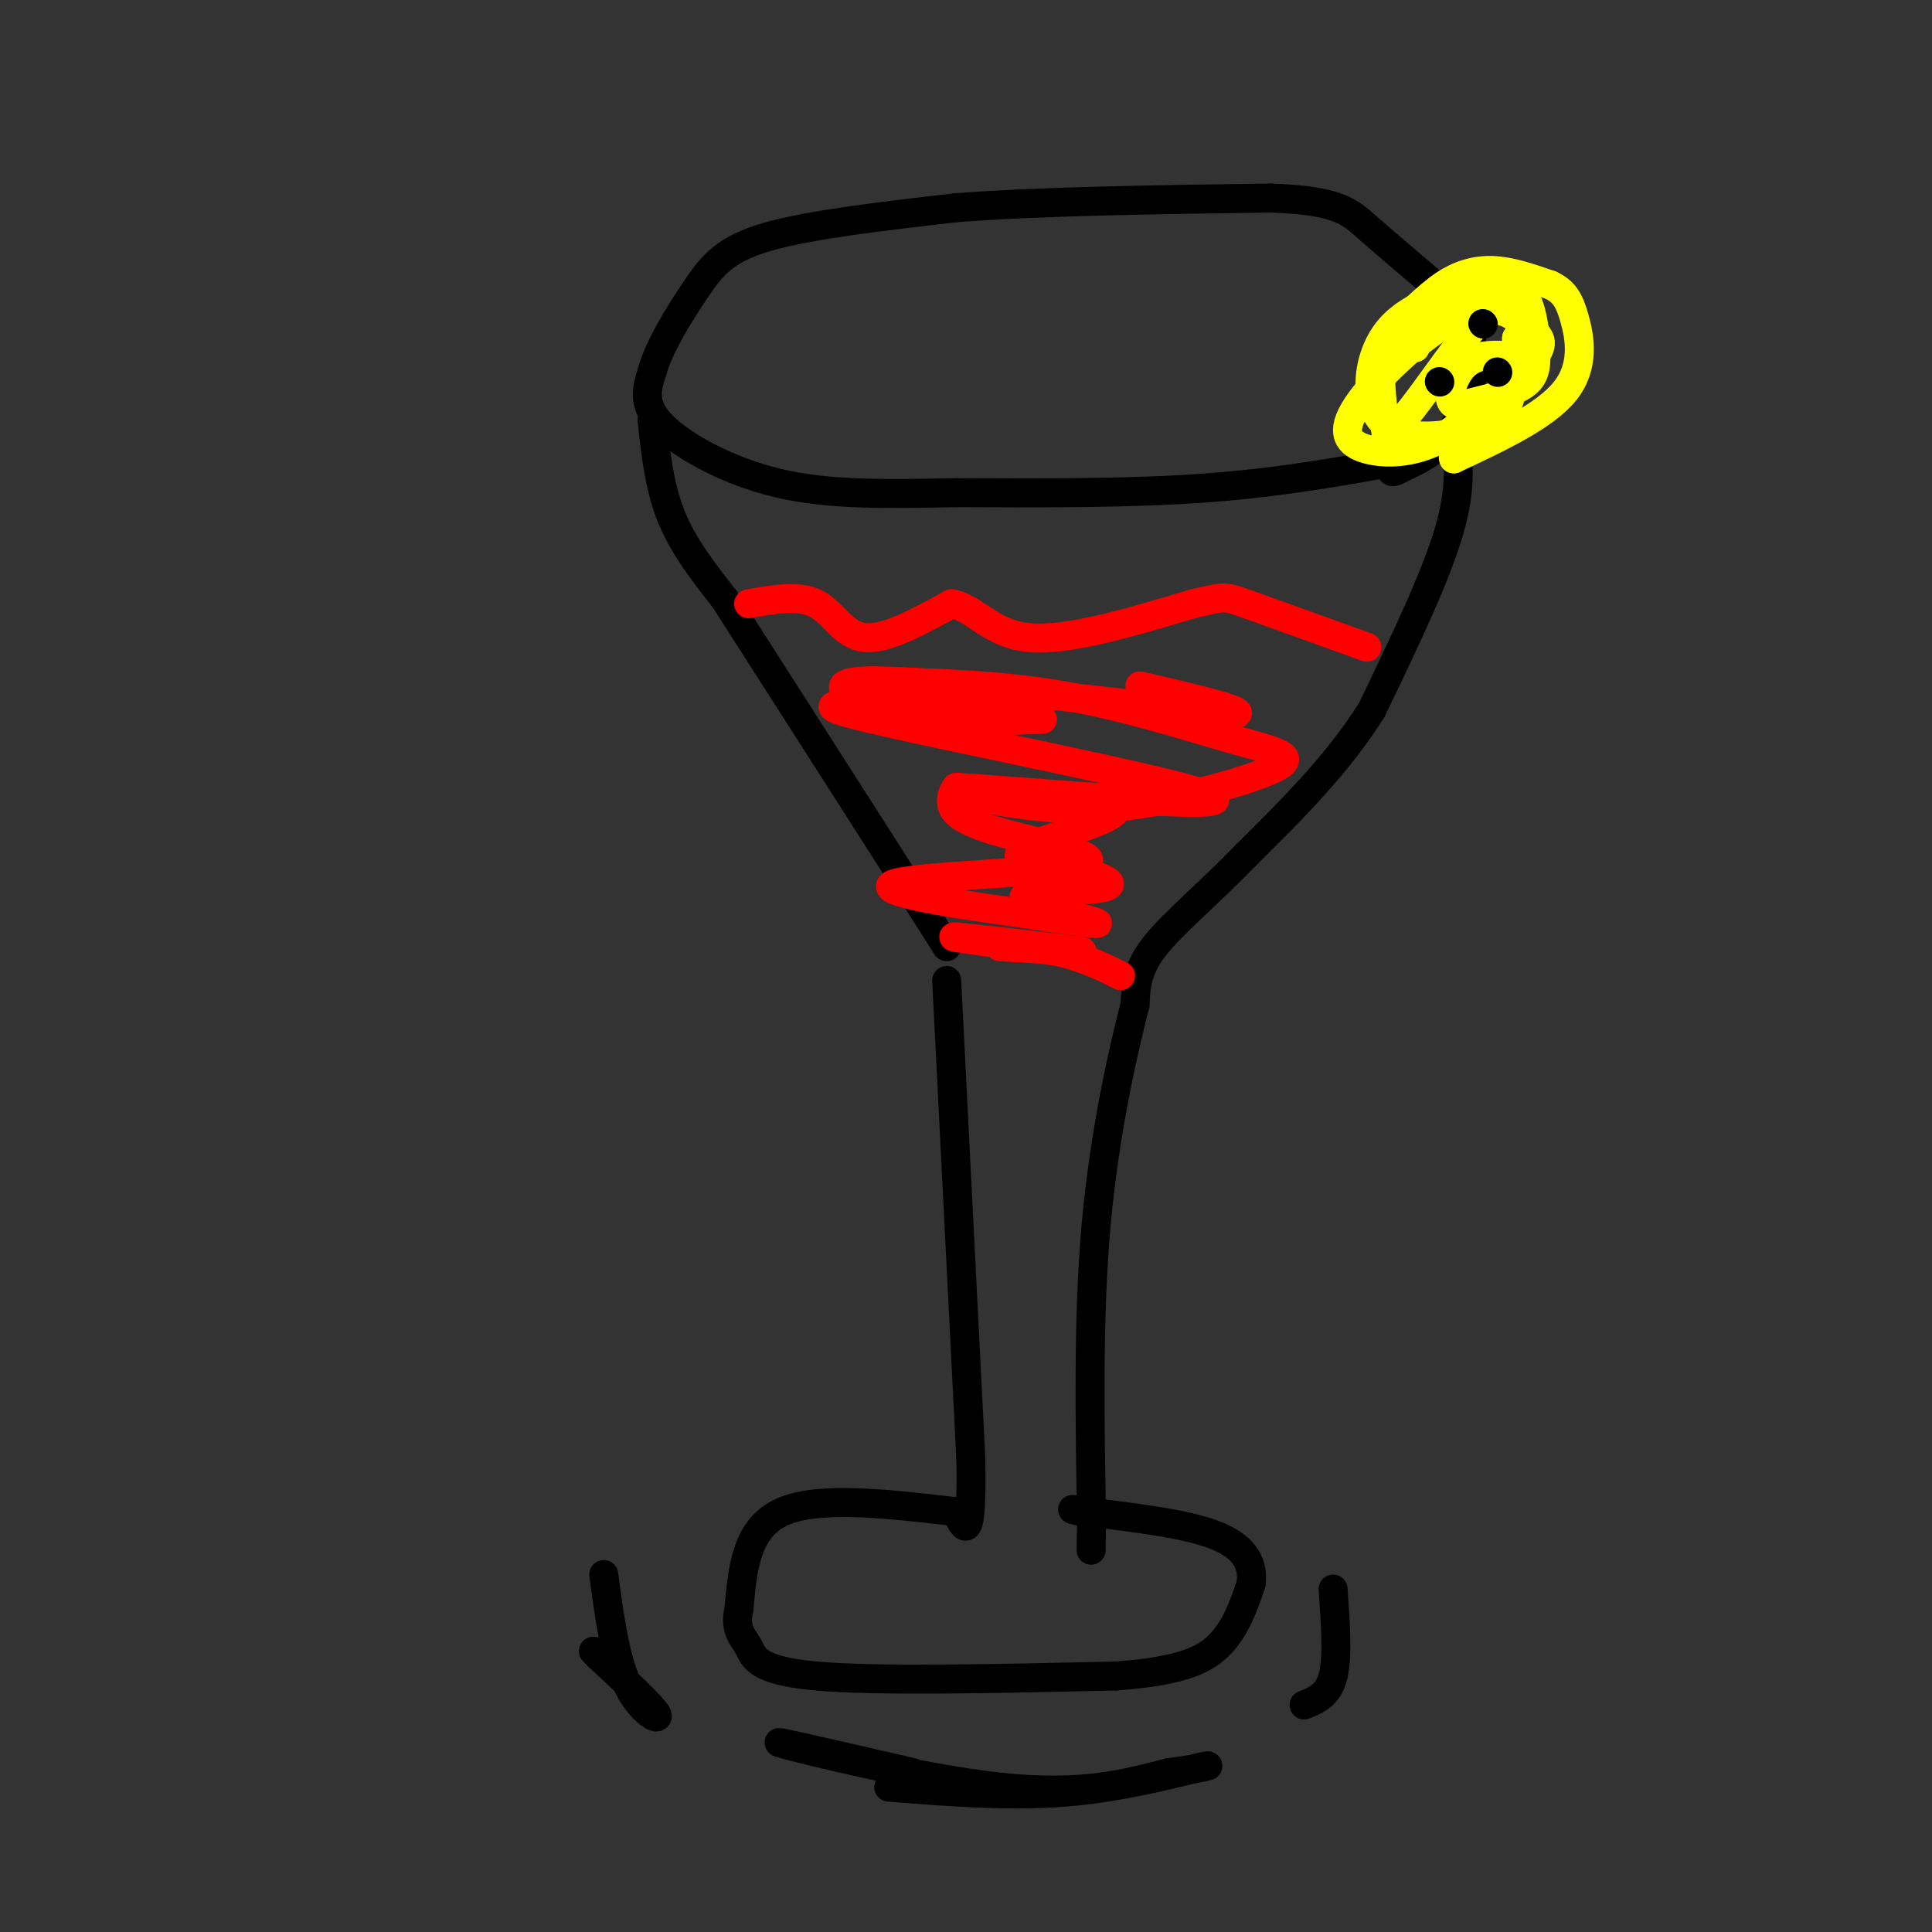 <svg viewBox='0 0 400 400' version='1.1' xmlns='http://www.w3.org/2000/svg' xmlns:xlink='http://www.w3.org/1999/xlink'><rect x="0" y="0" width="400" height="400" fill="#333333" stroke="none"/><g fill='none' stroke='#000000' stroke-width='6' stroke-linecap='round' stroke-linejoin='round'><path d='M292,95c-13.167,2.417 -26.333,4.833 -42,6c-15.667,1.167 -33.833,1.083 -52,1'/><path d='M198,102c-15.012,0.286 -26.542,0.500 -37,-2c-10.458,-2.500 -19.845,-7.714 -24,-12c-4.155,-4.286 -3.077,-7.643 -2,-11'/><path d='M135,77c1.298,-4.964 5.542,-11.875 9,-17c3.458,-5.125 6.131,-8.464 15,-11c8.869,-2.536 23.935,-4.268 39,-6'/><path d='M198,43c17.333,-1.333 41.167,-1.667 65,-2'/><path d='M263,41c13.933,0.489 16.267,2.711 20,6c3.733,3.289 8.867,7.644 14,12'/><path d='M297,59c3.689,3.467 5.911,6.133 7,9c1.089,2.867 1.044,5.933 1,9'/><path d='M305,77c-0.511,3.978 -2.289,9.422 -5,13c-2.711,3.578 -6.356,5.289 -10,7'/><path d='M290,97c-2.000,1.167 -2.000,0.583 -2,0'/><path d='M135,87c0.750,6.917 1.500,13.833 4,20c2.500,6.167 6.750,11.583 11,17'/><path d='M150,124c7.167,11.167 19.583,30.583 32,50'/><path d='M182,174c7.667,12.000 10.833,17.000 14,22'/><path d='M301,89c0.917,5.667 1.833,11.333 -1,21c-2.833,9.667 -9.417,23.333 -16,37'/><path d='M284,147c-7.000,11.167 -16.500,20.583 -26,30'/><path d='M258,177c-8.089,8.356 -15.311,14.244 -19,19c-3.689,4.756 -3.844,8.378 -4,12'/><path d='M235,208c-2.356,9.111 -6.244,25.889 -8,45c-1.756,19.111 -1.378,40.556 -1,62'/><path d='M226,315c-0.167,10.333 -0.083,5.167 0,0'/><path d='M196,203c0.000,0.000 5.000,99.000 5,99'/><path d='M201,302c0.333,18.333 -1.333,14.667 -3,11'/><path d='M198,313c-14.250,-1.667 -28.500,-3.333 -36,0c-7.500,3.333 -8.250,11.667 -9,20'/><path d='M153,333c-1.036,4.548 0.875,5.917 2,8c1.125,2.083 1.464,4.881 14,6c12.536,1.119 37.268,0.560 62,0'/><path d='M231,347c14.267,-1.022 18.933,-3.578 22,-7c3.067,-3.422 4.533,-7.711 6,-12'/><path d='M259,328c0.578,-3.867 -0.978,-7.533 -7,-10c-6.022,-2.467 -16.511,-3.733 -27,-5'/><path d='M225,313c-4.667,-0.833 -2.833,-0.417 -1,0'/><path d='M189,367c-15.622,-3.600 -31.244,-7.200 -27,-6c4.244,1.200 28.356,7.200 45,9c16.644,1.800 25.822,-0.600 35,-3'/><path d='M242,367c7.940,-1.000 10.292,-2.000 6,-1c-4.292,1.000 -15.226,4.000 -27,5c-11.774,1.000 -24.387,0.000 -37,-1'/><path d='M125,326c1.178,8.778 2.356,17.556 5,23c2.644,5.444 6.756,7.556 6,6c-0.756,-1.556 -6.378,-6.778 -12,-12'/><path d='M124,343c-2.000,-2.000 -1.000,-1.000 0,0'/><path d='M276,329c0.500,7.000 1.000,14.000 0,18c-1.000,4.000 -3.500,5.000 -6,6'/></g>
<g fill='none' stroke='#ff0000' stroke-width='6' stroke-linecap='round' stroke-linejoin='round'><path d='M207,196c0.000,0.000 17.000,1.000 17,1'/><path d='M224,197c-4.067,-0.644 -22.733,-2.756 -26,-3c-3.267,-0.244 8.867,1.378 21,3'/><path d='M219,197c5.667,1.333 9.333,3.167 13,5'/><path d='M155,125c5.200,-0.933 10.400,-1.867 14,0c3.600,1.867 5.600,6.533 10,7c4.400,0.467 11.200,-3.267 18,-7'/><path d='M197,125c4.844,0.778 7.956,6.222 16,7c8.044,0.778 21.022,-3.111 34,-7'/><path d='M247,125c6.622,-1.489 6.178,-1.711 11,0c4.822,1.711 14.911,5.356 25,9'/><path d='M180,141c13.423,0.364 26.845,0.727 40,3c13.155,2.273 26.041,6.455 35,9c8.959,2.545 13.989,3.455 9,6c-4.989,2.545 -19.997,6.727 -32,8c-12.003,1.273 -21.002,-0.364 -30,-2'/><path d='M202,165c0.871,-0.303 18.048,-0.061 25,1c6.952,1.061 3.679,2.939 -2,5c-5.679,2.061 -13.766,4.303 -14,6c-0.234,1.697 7.383,2.848 15,4'/><path d='M226,181c3.746,1.263 5.612,2.421 1,3c-4.612,0.579 -15.703,0.579 -15,2c0.703,1.421 13.201,4.263 15,5c1.799,0.737 -7.100,-0.632 -16,-2'/><path d='M211,189c-10.984,-1.516 -30.443,-4.307 -26,-6c4.443,-1.693 32.789,-2.289 39,-4c6.211,-1.711 -9.712,-4.538 -18,-7c-8.288,-2.462 -8.939,-4.561 -9,-6c-0.061,-1.439 0.470,-2.220 1,-3'/><path d='M198,163c16.940,1.012 58.792,5.042 53,2c-5.792,-3.042 -59.226,-13.155 -74,-17c-14.774,-3.845 9.113,-1.423 33,1'/><path d='M210,149c6.844,0.081 7.453,-0.215 3,0c-4.453,0.215 -13.968,0.943 -24,-1c-10.032,-1.943 -20.581,-6.555 -10,-7c10.581,-0.445 42.290,3.278 74,7'/><path d='M253,148c9.500,0.167 -3.750,-2.917 -17,-6'/></g>
<g fill='none' stroke='#ffff00' stroke-width='6' stroke-linecap='round' stroke-linejoin='round'><path d='M293,72c-0.452,-1.851 -0.905,-3.702 0,-6c0.905,-2.298 3.167,-5.042 6,-7c2.833,-1.958 6.238,-3.131 10,-3c3.762,0.131 7.881,1.565 12,3'/><path d='M321,59c2.833,1.321 3.917,3.125 5,7c1.083,3.875 2.167,9.821 -2,15c-4.167,5.179 -13.583,9.589 -23,14'/><path d='M301,95c-1.167,-1.000 7.417,-10.500 16,-20'/><path d='M317,75c2.915,-4.169 2.204,-4.592 0,-7c-2.204,-2.408 -5.901,-6.802 -9,-9c-3.099,-2.198 -5.600,-2.199 -9,0c-3.400,2.199 -7.700,6.600 -12,11'/><path d='M287,70c-2.000,5.167 -1.000,12.583 0,20'/><path d='M287,90c3.295,-1.273 11.533,-14.455 17,-21c5.467,-6.545 8.164,-6.455 10,-4c1.836,2.455 2.810,7.273 0,12c-2.810,4.727 -9.405,9.364 -16,14'/><path d='M298,91c-5.482,2.876 -11.187,3.066 -15,2c-3.813,-1.066 -5.733,-3.389 -2,-9c3.733,-5.611 13.121,-14.511 20,-18c6.879,-3.489 11.251,-1.568 13,0c1.749,1.568 0.874,2.784 0,4'/><path d='M314,70c-0.170,2.471 -0.595,6.648 -1,10c-0.405,3.352 -0.789,5.878 -6,8c-5.211,2.122 -15.249,3.841 -20,0c-4.751,-3.841 -4.215,-13.240 0,-19c4.215,-5.760 12.107,-7.880 20,-10'/><path d='M307,59c5.005,-1.435 7.517,-0.024 9,3c1.483,3.024 1.938,7.660 2,11c0.062,3.340 -0.268,5.383 -3,7c-2.732,1.617 -7.866,2.809 -13,4'/><path d='M302,84c-2.417,-0.214 -1.958,-2.750 -1,-5c0.958,-2.250 2.417,-4.214 5,-5c2.583,-0.786 6.292,-0.393 10,0'/><path d='M316,74c0.933,-0.311 -1.733,-1.089 -2,-2c-0.267,-0.911 1.867,-1.956 4,-3'/></g>
<g fill='none' stroke='#000000' stroke-width='6' stroke-linecap='round' stroke-linejoin='round'><path d='M298,79c0.000,0.000 0.100,0.100 0.1,0.1'/><path d='M307,67c0.000,0.000 0.100,0.100 0.1,0.1'/><path d='M310,77c0.000,0.000 0.100,0.100 0.1,0.1'/></g>
</svg>